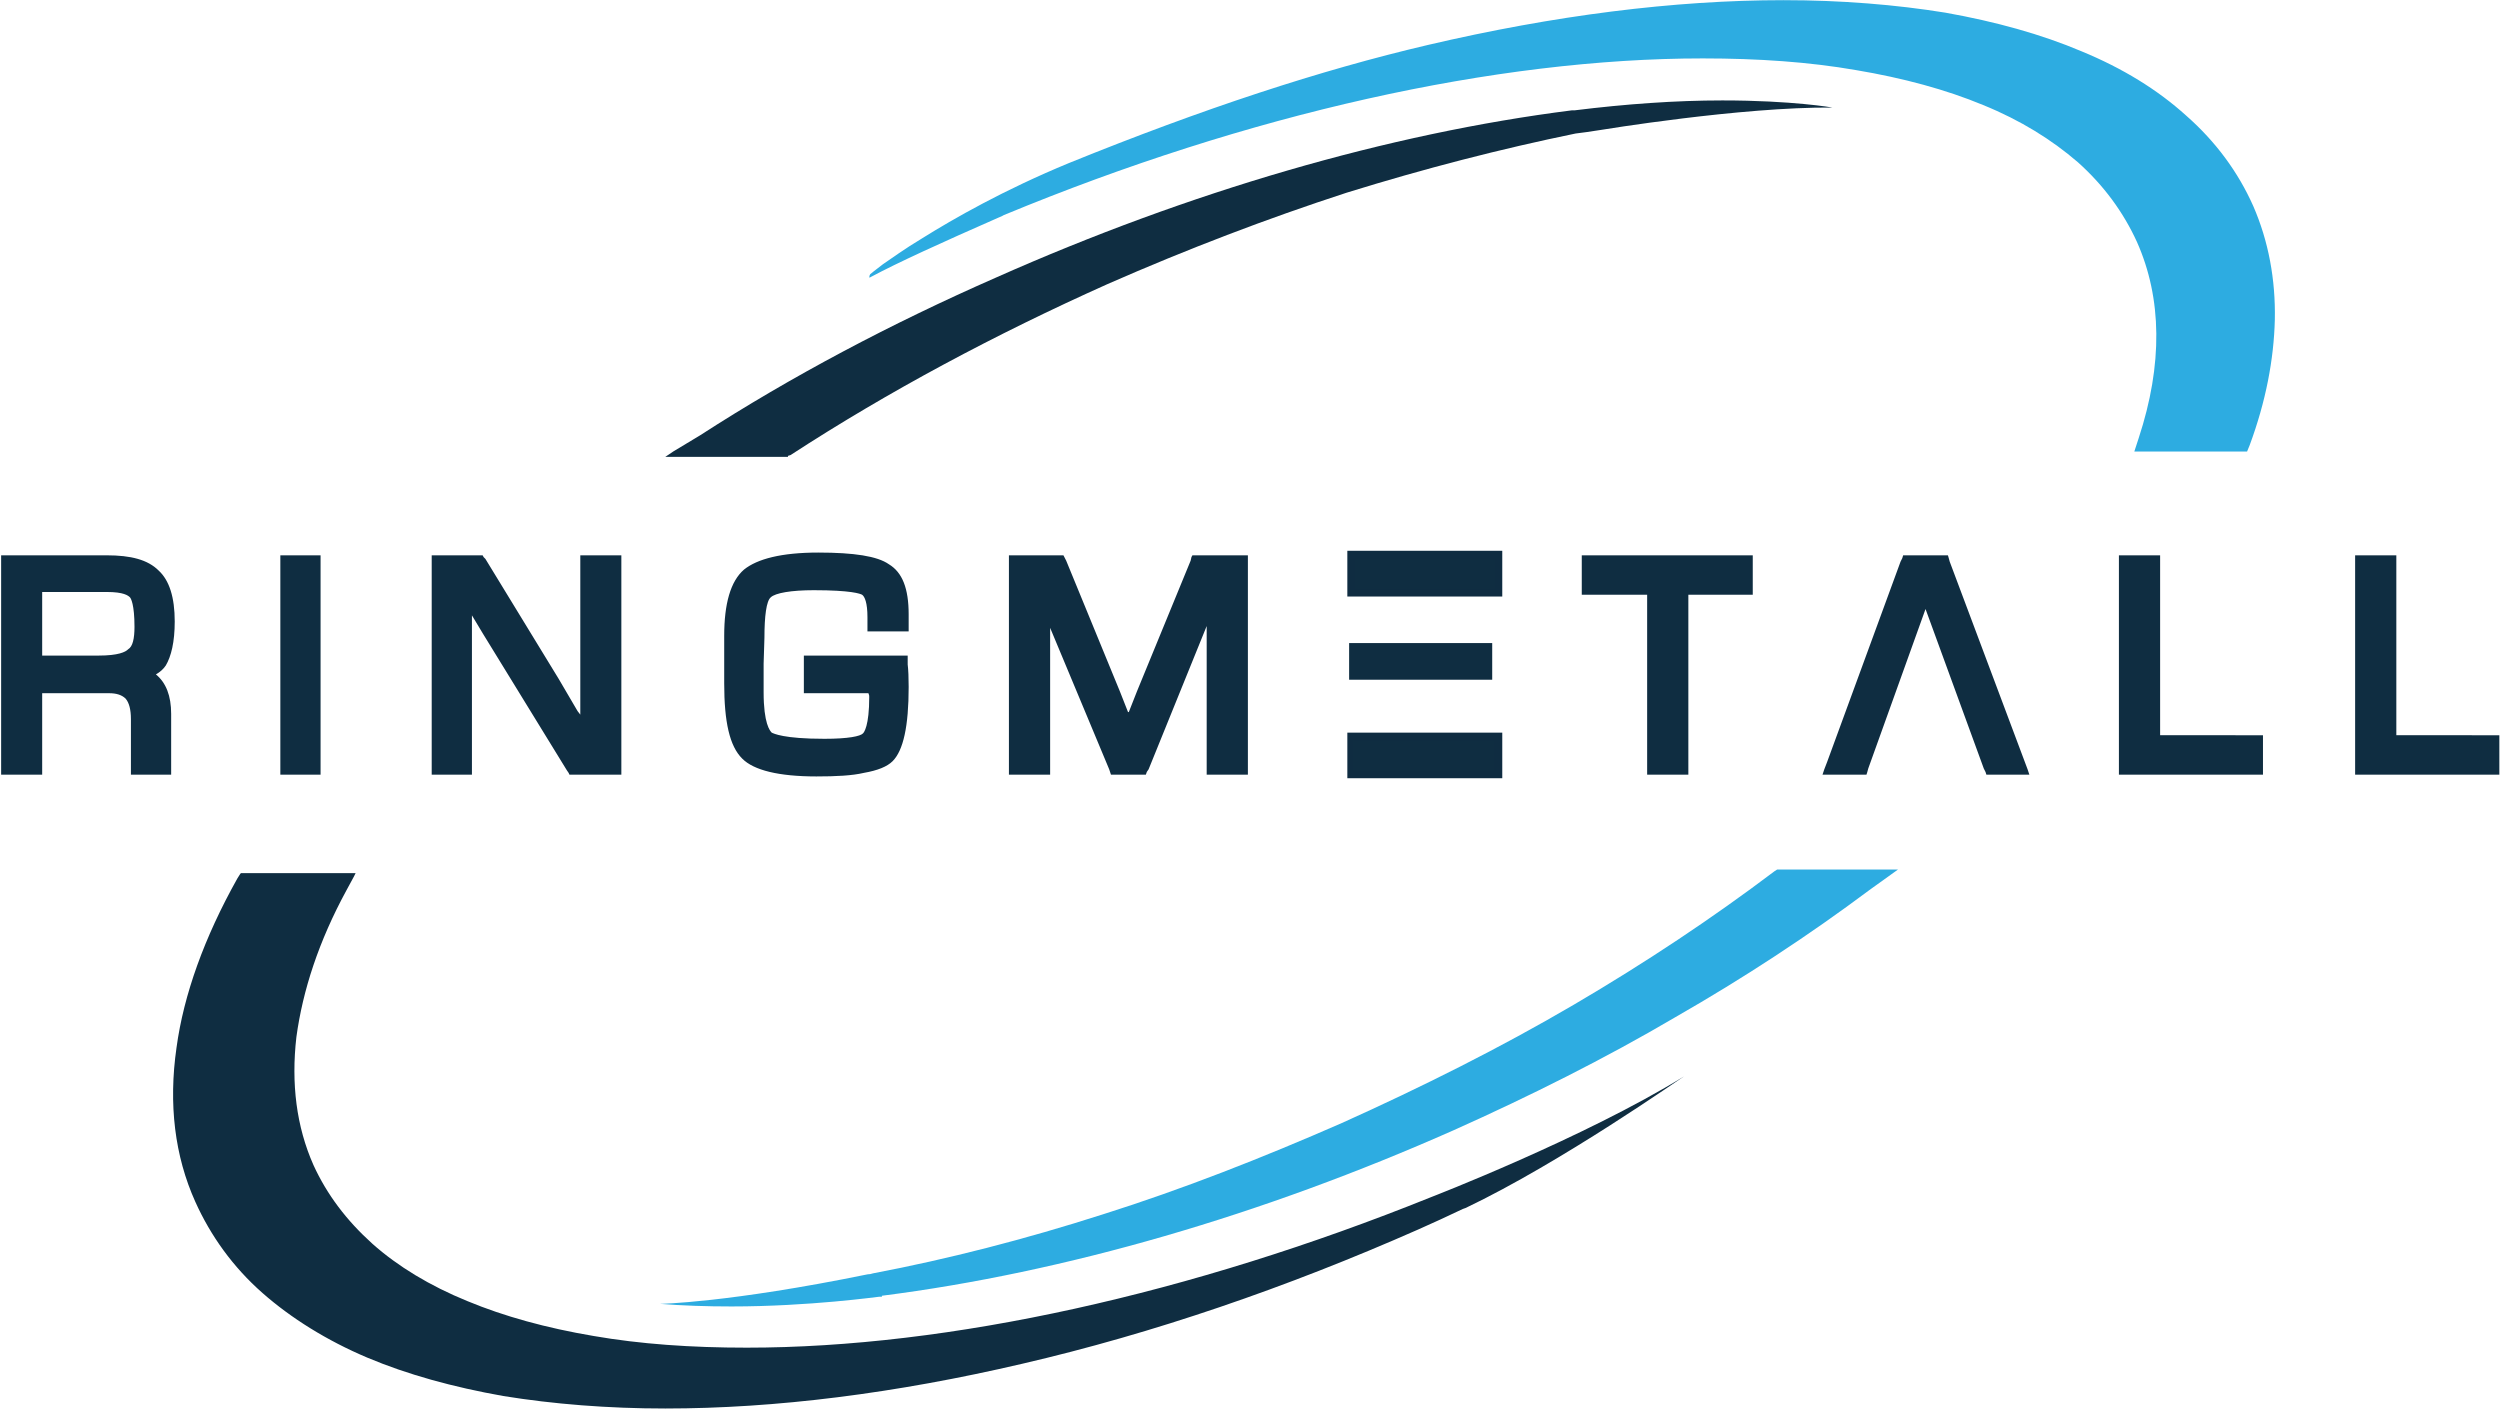 <svg version="1.2" xmlns="http://www.w3.org/2000/svg" viewBox="0 0 1541 869" width="1541" height="869">
	<title>Ringmetall_ZB_2023_DE-2-1-pdf-svg</title>
	<defs>
		<clipPath clipPathUnits="userSpaceOnUse" id="cp1">
			<path d="m-4630.48-398.37h6571.77v9293.98h-6571.77z"/>
		</clipPath>
	</defs>
	<style>
		.s0 { fill: #0f2d41 } 
		.s1 { fill: #0f2c41 } 
		.s2 { fill: #2dace1 } 
	</style>
	<g id="Clip-Path: Page 1" clip-path="url(#cp1)">
		<g id="Page 1">
			<path id="Path 6" class="s0" d="m832.7 477.5v-23.7h25.4v0.5h65.7v23.2"/>
			<path id="Path 7" fill-rule="evenodd" class="s1" d="m830.5 451.6h95.5v28.1h-95.5zm3.9 5v18.2h86.6v-18.2z"/>
			<path id="Path 8" class="s0" d="m832.7 341.7h91.1v23.8h-91.1z"/>
			<path id="Path 9" fill-rule="evenodd" class="s1" d="m926 344.5v23.2h-95.5v-28.2h95.5m-91 23.2h86.6v-18.2h-86.6z"/>
			<path id="Path 10" fill-rule="evenodd" class="s0" d="m96.1 415.7q9.4 7.7 9.4 24.3v37.5h-24.8v-34.2q0-8.9-3.3-12.7-3.4-3.3-10-3.3h-41.4v50.2h-25.3v-135.2h65.1c14.9 0 25.3 2.7 32 9.4q9.9 9.1 9.9 31.4c0 12.7-2.2 21.5-5.5 27.1q-2.2 3.3-6.1 5.5zm-16-47.5c-1.1-1.1-3.8-3.3-14.3-3.3h-39.8v39.2h34.8c12.1 0 16.6-2.2 18.2-3.9 2.8-1.6 3.9-6.6 3.9-13.8 0-13.8-2.2-17.6-2.8-18.2zm92.7-25.9h24.8v135.2h-24.8zm210.2 0v135.2h-32l-0.5-1.1-1.1-1.6-51.9-84.5-6.6-11v98.2h-24.8v-135.2h31.4l0.6 1.1 1.1 1.1 45.2 74 11.6 19.8 1.7 2.2v-98.2zm176.5 67.3q0.6 5 0.6 13.8c0 24.3-3.3 39.2-9.9 45.8q-5 5-17.7 7.2c-7.2 1.7-17.1 2.2-29.3 2.2-23.1 0-38.6-3.8-45.7-11-7.8-7.7-11.1-22.7-11.1-46.4v-29.2c0-19.9 3.9-33.7 12.2-40.9 8.2-6.6 23.1-10.5 45.8-10.5 22 0 36.4 2.2 43.5 7.2 8.3 5 12.2 14.9 12.2 30.9v10.5h-25.4v-8.8c0-8.9-1.7-12.7-3.3-13.8-1.1-0.6-6.6-2.8-29.8-2.8-13.8 0-23.7 1.7-26.5 4.4-2.7 2.2-3.9 11.6-3.9 24.9l-0.5 16v17.6c0 19.4 3.9 23.8 5 24.9 1.1 0.5 7.1 3.8 32.5 3.8 14.9 0 22.1-1.6 23.7-3.3 0.6-0.5 3.9-4.4 3.9-22.6 0-0.6 0-1.1-0.5-2.2h-39.8v-23.2h64zm209.7-67.3v135.2h-25.4v-91.6l-35.8 88.3-1.1 1.6-0.6 1.7h-21.5l-1.1-3.3-36.4-87.2v90.5h-25.4v-135.2h33.6l1.7 3.3 33.1 80.6 5 12.7h0.5l5-12.7 33.1-80.6 0.5-2.2 0.6-1.1zm311.2 0v24.3h-39.7v110.9h-25.4v-110.9h-40.3v-24.3zm314.5 110.9v24.3h-88.8v-135.2h25.4v110.9zm145.7 0v24.3h-88.9v-135.2h25.4v110.9zm-709-56.8h88.2v22.6h-88.2zm418.2 77.8l1.1 3.3h-26.5l-0.5-1.6-1.1-2.2-35.9-98.3-35.3 98.3-0.6 2.2-0.5 1.6h-27.1l1.1-3.3 1.7-4.4 45.3-123.6 1.1-2.2 0.5-1.7h27.6l0.5 1.7 0.6 2.2z"/>
			<path id="Path 11" fill-rule="evenodd" class="s2" d="m1388.9 127c-9.3-20.9-23.1-39.7-41.3-55.7q-26.5-24-64.6-39.7c-24.8-10.5-53-18.3-83.9-23.8-30.3-4.9-64-7.7-99.8-7.7-67.4 0-141.3 9.4-219.1 27.6-66.2 15.5-138.5 39.2-221.3 72.8-40.2 16.6-71.1 34.3-90.5 46.4-11 6.6-19.3 12.7-24.2 16-5 3.9-7.2 5.5-7.8 6.1l-0.5 1.1v1.1l1.1-0.6c16.5-8.8 43-20.9 78.3-36.4q2.8-1.1 3.4-1.6c150.6-62.4 303.4-96.6 430.9-96.6 34.2 0 65.7 2.2 94.4 7.2 29.2 4.9 55.7 12.1 78.3 21.5 23.2 9.4 42.5 21.5 58.5 35.3 16 14.3 28.1 30.9 36.4 49.1 15.5 34.8 16 75.6 1.1 120.9l-2.7 8.3h69.5l1.6-3.9c10-27 14.9-53 15.5-77.3 0.5-24.8-3.9-48.5-13.3-70.1zm-295.7-120.3q3.3 0 6.6 0h-0.5q-2.8 0-6.1 0z"/>
			<path id="Path 12" class="s0" d="m881.9 738c-147.9 59.6-296.9 92.7-421.6 92.7-34.2 0-65.7-2.2-94.4-7.2q-43.8-7.4-77.8-21.5c-23.1-9.4-43-21.5-58.5-35.3-16-14.4-28.1-30.4-36.4-48.6-10.5-23.7-13.8-50.2-10.5-78.9 3.9-28.7 13.8-59.1 30.9-90.5l4.5-8.3 1.1-2.2h-2.8-9.4-54.1-3.3-1.1l-0.5 0.6-1.7 2.7c-20.4 36.4-33.1 71.8-37.5 104.3-5 34.8-1.1 66.8 11.6 95 9.4 20.9 23.2 40.2 41.4 56.2 17.6 15.5 39.7 29.3 64.5 39.8 24.9 10.5 53 18.2 83.9 23.7 30.9 5 64.6 7.7 99.9 7.7 67.9 0 141.8-9.3 220.1-27.6 80.6-18.7 162.8-46.9 243.9-82.7q13.8-6.1 27.6-12.7l1.7-0.6c59-28.1 133.5-80.6 134.6-81.1-61.8 38.1-156.1 74.5-156.1 74.5zm247.7-671.7c0 0-24.8-4.4-67.9-4.4-28.7 0-59.6 2.2-91 6.1h-1.7c-113.1 14.3-236.1 50.2-355.3 103.2-64 28.1-125.8 60.7-182.1 97.1l-16.6 10-4.9 3.3h6 19.4 48 1.6 0.6v-0.6l1.6-0.5c60.2-39.2 126.4-74.5 195.4-105.4q73.6-32.3 147.3-56.3c48-14.9 95.4-27.1 141.2-36.5 3.9-0.5 8.9-1.1 15.5-2.2 0 0 86.6-14.3 142.9-13.8z"/>
			<path id="Path 13" class="s2" d="m1164.9 536h-69-0.5l-1.7 1.1c-38 28.7-79.4 56.3-123.6 82.2-45.2 26.5-93.8 50.8-142.9 72.9-49.1 21.5-98.2 40.8-147.3 56.3-48 15.4-95.5 27.6-141.8 36.4q-1.7 0.6-3.3 0.6c-86.1 17.6-128 18.2-128 18.2 13.8 1.1 28.7 1.6 44.1 1.6 48 0 90.5-6 91.1-6h1.6v-0.6c112.6-14.3 234.5-49.7 352.6-102.1 46.9-21 93.3-44.2 136.3-69.5 42.5-24.3 82.8-50.8 119.7-78.4l13.8-9.9 3.9-2.8"/>
		</g>
	</g>
</svg>